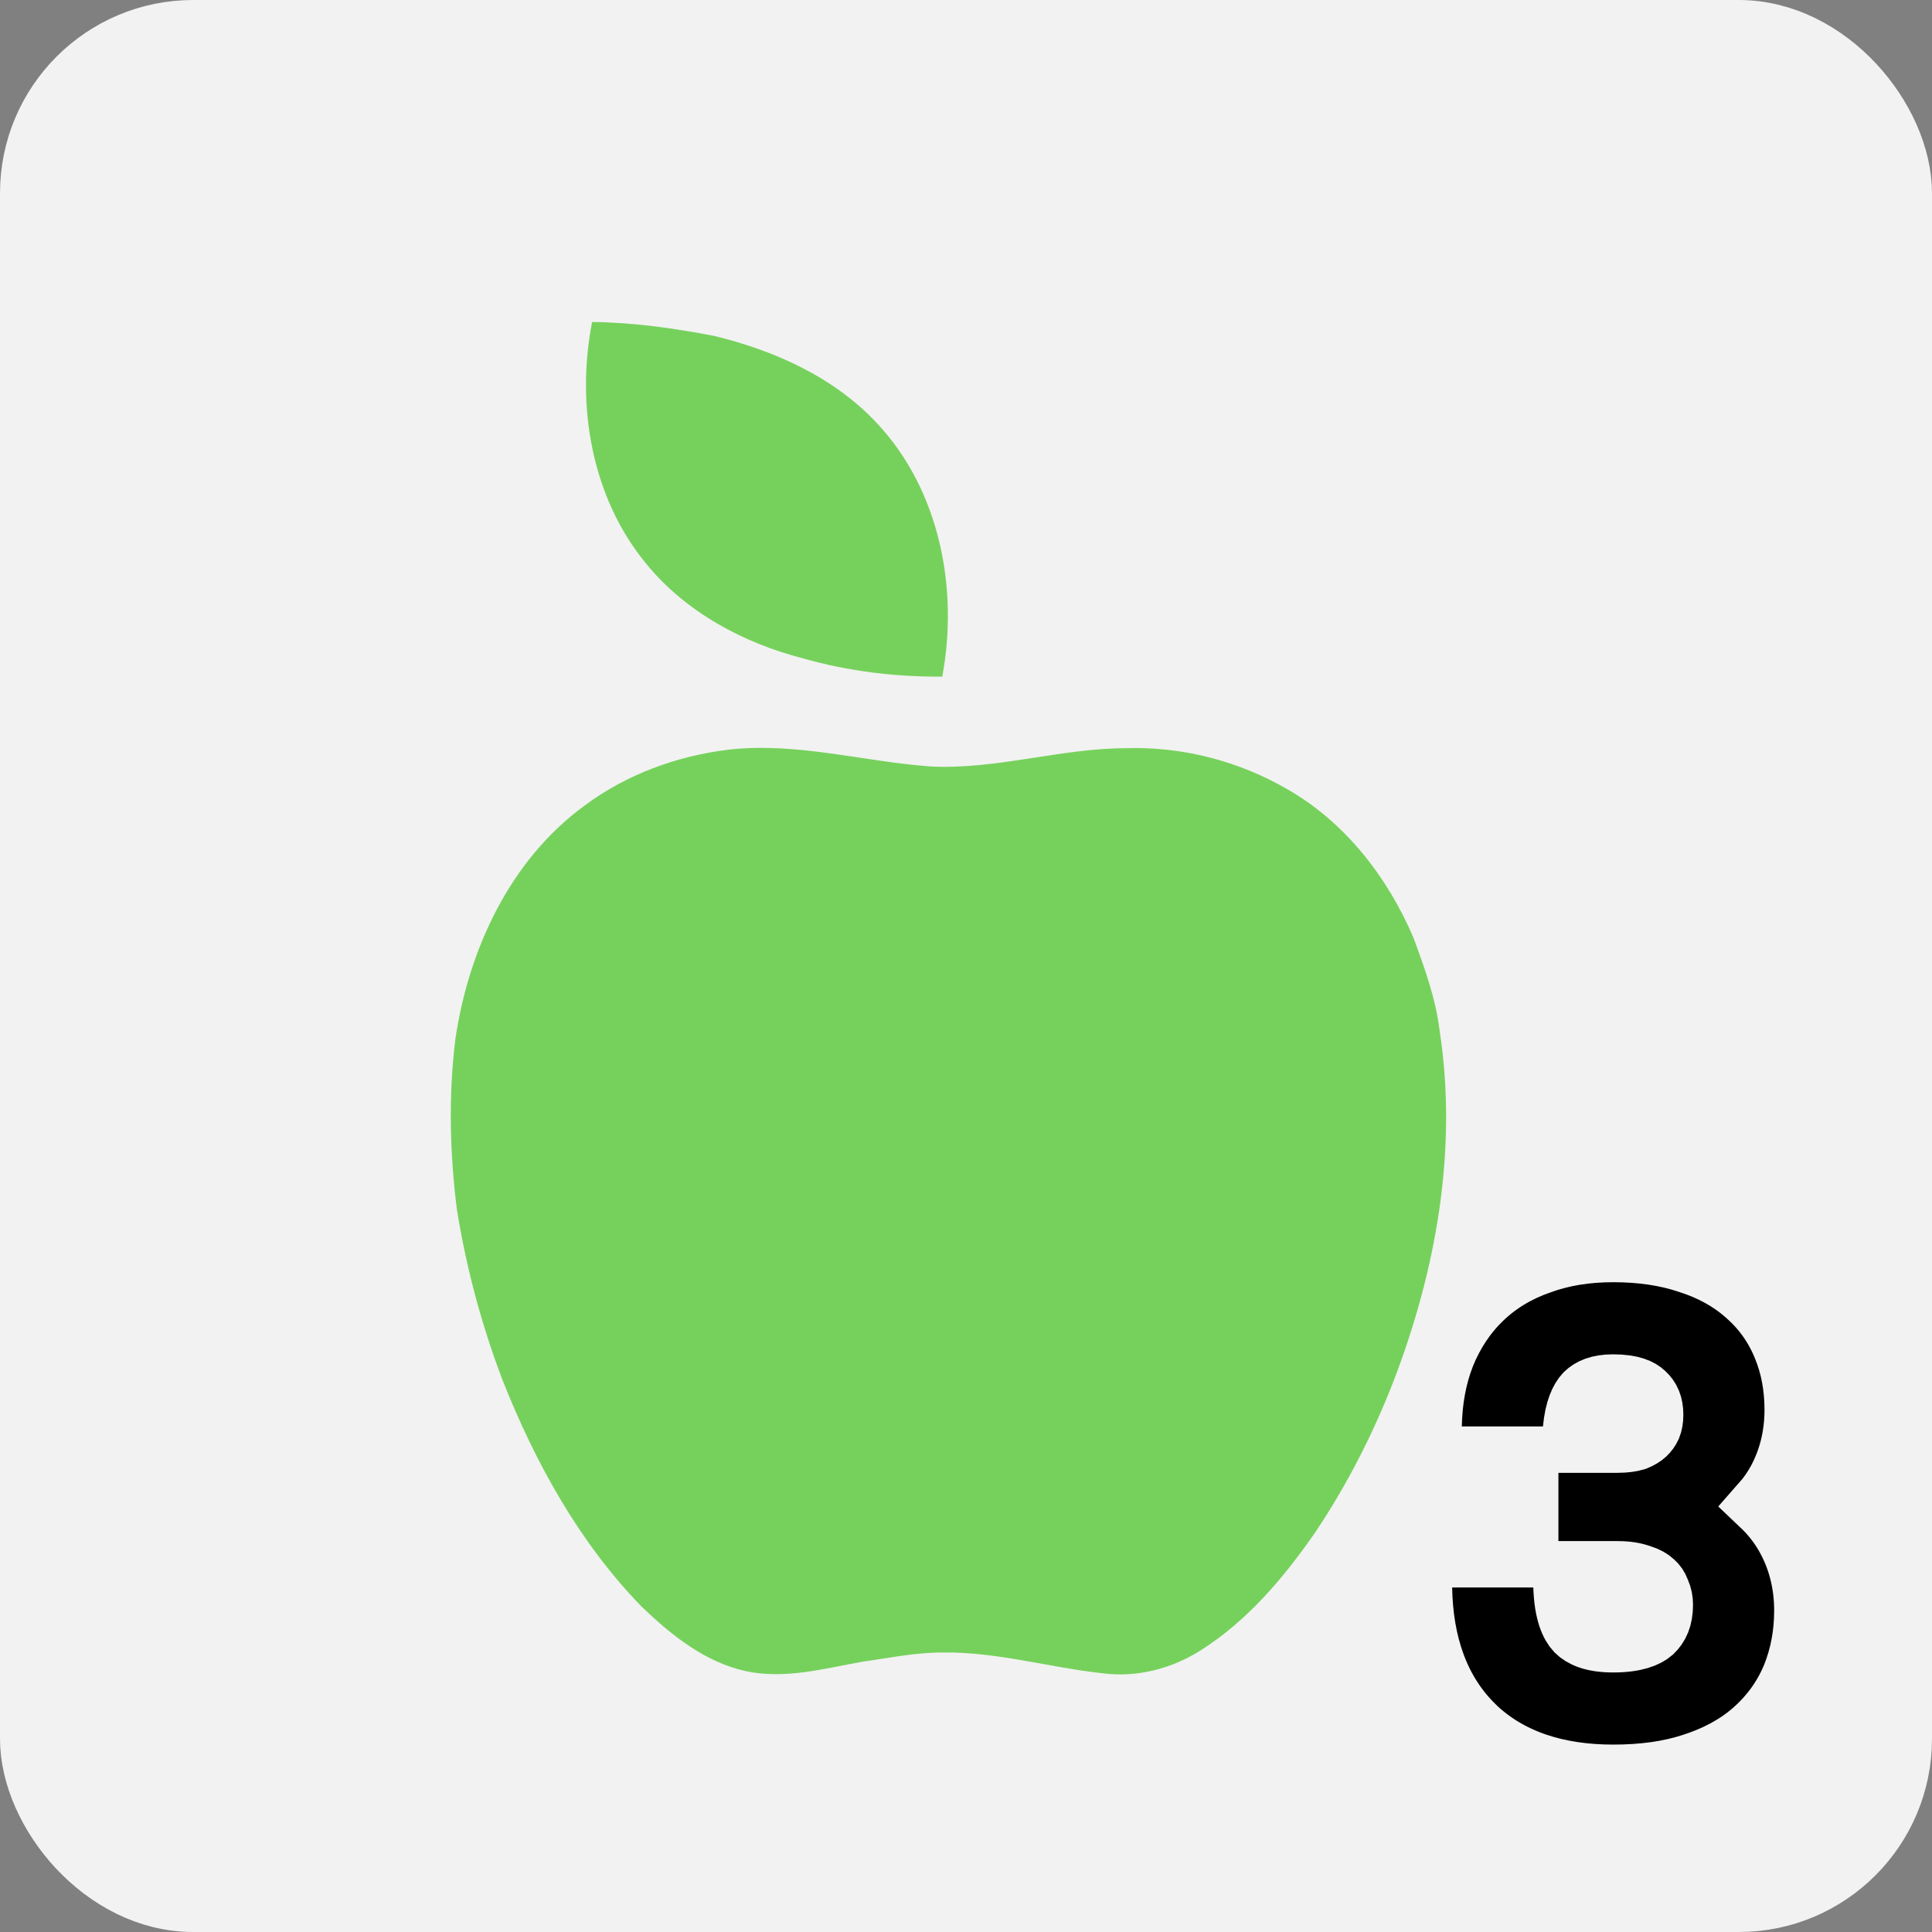 <svg width="30" height="30" viewBox="0 0 30 30" fill="none" xmlns="http://www.w3.org/2000/svg">
<rect x="0" y="0" width="30" height="30" fill="#808080" stroke="none"/>
<rect x="0.5" y="0.5" width="29" height="29" rx="2.5" fill="#F2F2F2" stroke="#F2F2F2"/>
<path d="M9.194 5C9.83 5.006 10.462 5.096 11.085 5.215C12.029 5.443 12.96 5.86 13.628 6.583C14.592 7.619 14.887 9.143 14.631 10.507C13.907 10.511 13.181 10.425 12.483 10.227C11.551 9.989 10.651 9.509 10.036 8.756C9.183 7.725 8.942 6.291 9.194 5Z" fill="#76D15C"/>
<path d="M11.312 11.641C12.376 11.519 13.418 11.83 14.473 11.903C15.486 11.948 16.47 11.62 17.482 11.618C18.356 11.589 19.237 11.817 19.993 12.257C20.89 12.77 21.551 13.626 21.951 14.568C22.123 15.036 22.296 15.511 22.355 16.009C22.638 17.849 22.299 19.736 21.634 21.459C21.315 22.277 20.913 23.064 20.423 23.794C19.938 24.495 19.373 25.164 18.648 25.624C18.2 25.91 17.656 26.052 17.126 25.983C16.297 25.894 15.484 25.649 14.645 25.66C14.222 25.657 13.808 25.745 13.391 25.803C12.794 25.91 12.182 26.081 11.575 25.948C10.942 25.807 10.422 25.388 9.964 24.949C8.994 23.951 8.31 22.711 7.801 21.424C7.476 20.569 7.239 19.681 7.094 18.778C6.984 17.902 6.963 17.012 7.071 16.135C7.276 14.745 7.918 13.356 9.075 12.511C9.724 12.026 10.51 11.738 11.312 11.641Z" fill="#76D15C"/>
<path d="M24.457 22.195C24.485 21.89 24.565 21.736 24.636 21.66C24.708 21.59 24.825 21.53 25.049 21.53C25.337 21.53 25.46 21.599 25.512 21.65L25.512 21.65L25.519 21.656C25.593 21.725 25.639 21.814 25.639 21.97C25.639 22.041 25.628 22.098 25.609 22.145C25.591 22.185 25.565 22.22 25.53 22.253C25.5 22.281 25.455 22.31 25.388 22.337C25.32 22.357 25.232 22.37 25.119 22.37H24.442L24.457 22.195ZM25.789 24.92C25.789 25.119 25.731 25.236 25.641 25.322C25.561 25.392 25.393 25.47 25.049 25.47C24.735 25.47 24.579 25.391 24.496 25.309C24.414 25.223 24.321 25.032 24.309 24.636L24.303 24.43H25.119C25.268 24.43 25.378 24.451 25.458 24.48L25.468 24.483L25.478 24.486C25.569 24.515 25.62 24.549 25.649 24.576L25.655 24.582L25.662 24.588C25.697 24.618 25.722 24.654 25.74 24.703L25.746 24.718L25.752 24.733C25.776 24.785 25.789 24.845 25.789 24.92ZM23.699 24.15H22.549H22.041L22.049 24.659C22.064 25.531 22.317 26.274 22.869 26.816L22.869 26.816L22.871 26.819C23.424 27.354 24.174 27.59 25.049 27.59C25.501 27.59 25.915 27.536 26.283 27.416C26.648 27.299 26.971 27.13 27.238 26.897L27.239 26.896C27.507 26.661 27.713 26.38 27.85 26.054L27.85 26.054L27.852 26.05C27.985 25.724 28.049 25.376 28.049 25.01C28.049 24.575 27.945 24.168 27.729 23.804C27.631 23.64 27.512 23.492 27.375 23.362C27.473 23.251 27.558 23.13 27.63 22.997C27.812 22.658 27.899 22.286 27.899 21.89C27.899 21.54 27.84 21.208 27.712 20.9C27.583 20.583 27.388 20.309 27.13 20.085C26.877 19.859 26.571 19.695 26.226 19.585C25.871 19.465 25.476 19.41 25.049 19.41C24.637 19.41 24.251 19.47 23.9 19.6C23.553 19.721 23.247 19.904 22.992 20.151L22.992 20.151C22.737 20.396 22.543 20.693 22.406 21.032L22.406 21.032L22.404 21.038C22.272 21.375 22.207 21.745 22.199 22.14L22.19 22.65H22.699H23.699V22.87V23.93V24.15Z" fill="black" stroke="#F2F2F2"/>
</svg>
